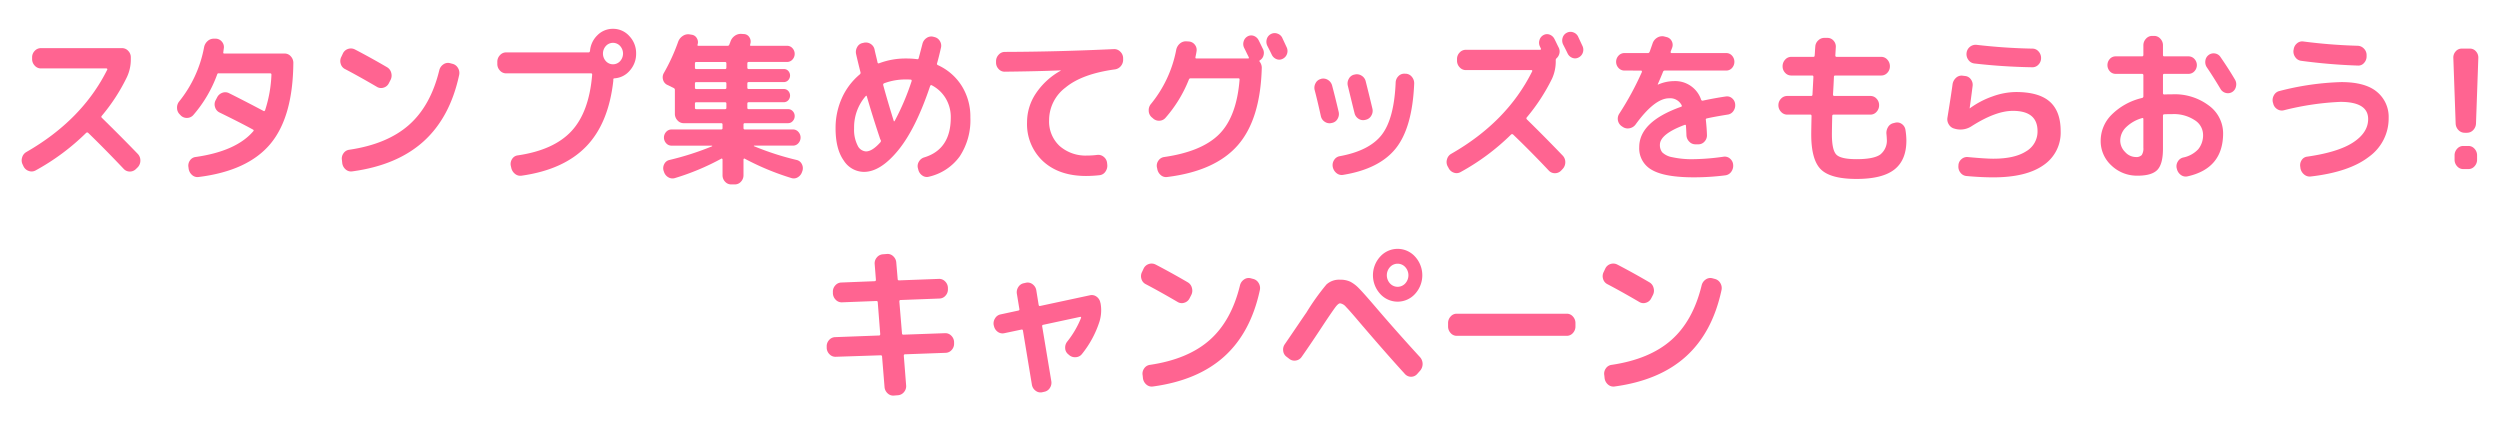 <svg xmlns="http://www.w3.org/2000/svg" xmlns:xlink="http://www.w3.org/1999/xlink" width="616" height="105" viewBox="0 0 616 105">
  <defs>
    <clipPath id="clip-path">
      <rect id="長方形_53" data-name="長方形 53" width="616" height="105" fill="none"/>
    </clipPath>
  </defs>
  <g id="グループ_80" data-name="グループ 80" clip-path="url(#clip-path)">
    <path id="パス_175" data-name="パス 175" d="M5.785,40.968l-.19-.407a2.261,2.261,0,0,1-.152-1.728,2.234,2.234,0,0,1,1.026-1.362q13.755-7.887,19.95-20.289a.154.154,0,0,0,0-.2.221.221,0,0,0-.19-.121H10.079a2.013,2.013,0,0,1-1.52-.692,2.3,2.3,0,0,1-.646-1.626v-.407a2.234,2.234,0,0,1,.646-1.606,2.044,2.044,0,0,1,1.52-.671H30.067a2.044,2.044,0,0,1,1.52.671,2.239,2.239,0,0,1,.646,1.606v.407a10.171,10.171,0,0,1-.95,4.432,45.74,45.74,0,0,1-6.194,9.555.318.318,0,0,0,0,.488q4.979,4.879,8.854,8.9a2.311,2.311,0,0,1,.646,1.627,2.382,2.382,0,0,1-.608,1.626l-.456.447a2.1,2.1,0,0,1-1.539.651,2.034,2.034,0,0,1-1.539-.691q-4.788-5.042-8.74-8.864a.384.384,0,0,0-.494.041A55.939,55.939,0,0,1,8.787,41.984a2,2,0,0,1-1.691.143,2.2,2.2,0,0,1-1.311-1.159" fill="#ff6491"/>
    <path id="パス_176" data-name="パス 176" d="M44.538,28.445,44.31,28.2a2.179,2.179,0,0,1-.684-1.565,2.354,2.354,0,0,1,.532-1.647,29.962,29.962,0,0,0,6.118-13.3,2.719,2.719,0,0,1,.893-1.586,2.234,2.234,0,0,1,1.615-.569h.494a2.034,2.034,0,0,1,1.444.793,2.009,2.009,0,0,1,.418,1.647l-.114.854q-.077.366.228.366h14.9a1.958,1.958,0,0,1,1.5.691,2.342,2.342,0,0,1,.627,1.626Q72.164,28.852,66.6,35.479T48.946,43.611a1.961,1.961,0,0,1-1.615-.488,2.54,2.54,0,0,1-.855-1.585l-.038-.326a2.183,2.183,0,0,1,.361-1.667,1.938,1.938,0,0,1,1.349-.854Q58.18,37.269,62.4,32.349q.228-.244-.038-.407-3.192-1.747-8.284-4.229a2.112,2.112,0,0,1-1.083-1.3,2.162,2.162,0,0,1,.133-1.708l.342-.65a2.283,2.283,0,0,1,1.273-1.179,2.049,2.049,0,0,1,1.691.081q3.837,1.911,8.512,4.391c.152.082.278.014.38-.2A32.054,32.054,0,0,0,66.882,18.4c0-.217-.1-.325-.3-.325H53.962a.351.351,0,0,0-.456.285,31.879,31.879,0,0,1-5.852,9.961,2.072,2.072,0,0,1-1.52.732,2.1,2.1,0,0,1-1.6-.61" fill="#ff6491"/>
    <path id="パス_177" data-name="パス 177" d="M85.016,17.019a2.044,2.044,0,0,1-1.064-1.3A2.222,2.222,0,0,1,84.1,14.01l.38-.813a2.126,2.126,0,0,1,1.273-1.138,2.166,2.166,0,0,1,1.691.122q3.762,1.952,7.942,4.391A2.172,2.172,0,0,1,96.4,17.954a2.372,2.372,0,0,1-.171,1.749l-.418.813a2.071,2.071,0,0,1-1.292,1.077,1.961,1.961,0,0,1-1.634-.183q-4.446-2.6-7.866-4.391m26.448-1.3a2.118,2.118,0,0,1,1.368,1.017,2.357,2.357,0,0,1,.3,1.748q-2.243,10.451-8.759,16.345T86.8,42.228a2,2,0,0,1-1.615-.467,2.459,2.459,0,0,1-.855-1.566l-.076-.731a2.2,2.2,0,0,1,.38-1.688,2,2,0,0,1,1.406-.874q9.348-1.382,14.706-6.1t7.486-13.459a2.413,2.413,0,0,1,.988-1.463,1.971,1.971,0,0,1,1.634-.326Z" fill="#ff6491"/>
    <path id="パス_178" data-name="パス 178" d="M151.04,7.1a5.317,5.317,0,0,1,4.028,1.789,6.086,6.086,0,0,1,1.672,4.31,6.144,6.144,0,0,1-1.539,4.167A5.367,5.367,0,0,1,151.42,19.3c-.2,0-.3.095-.3.284v.325q-1.178,10.531-6.726,16.224t-15.884,7.156a2.055,2.055,0,0,1-1.634-.468,2.566,2.566,0,0,1-.912-1.524l-.114-.488a2.221,2.221,0,0,1,.342-1.647,1.882,1.882,0,0,1,1.368-.874q8.892-1.3,13.243-5.977T145.91,18.4c0-.217-.089-.325-.266-.325H124.706a2.015,2.015,0,0,1-1.52-.691,2.3,2.3,0,0,1-.646-1.627v-.528a2.3,2.3,0,0,1,.646-1.627,2.015,2.015,0,0,1,1.52-.691h20.33q.266,0,.342-.366a6.059,6.059,0,0,1,1.843-3.883A5.305,5.305,0,0,1,151.04,7.1m-1.748,7.969a2.365,2.365,0,0,0,3.5,0,2.784,2.784,0,0,0,0-3.741,2.365,2.365,0,0,0-3.5,0,2.784,2.784,0,0,0,0,3.741" fill="#ff6491"/>
    <path id="パス_179" data-name="パス 179" d="M180.16,45.441a1.984,1.984,0,0,1-1.5-.671,2.27,2.27,0,0,1-.627-1.606V39.3a.243.243,0,0,0-.114-.2c-.076-.054-.139-.054-.19,0a59.868,59.868,0,0,1-11.362,4.757,2.006,2.006,0,0,1-1.672-.163,2.35,2.35,0,0,1-1.1-1.382l-.076-.2a2.167,2.167,0,0,1,.152-1.688,1.869,1.869,0,0,1,1.254-1,70.482,70.482,0,0,0,10.526-3.375.142.142,0,0,0,.038-.1c0-.041-.026-.061-.076-.061h-9.956a1.731,1.731,0,0,1-1.311-.59,2.06,2.06,0,0,1,0-2.805,1.734,1.734,0,0,1,1.311-.59H177.69q.342,0,.342-.325v-.9c0-.216-.114-.325-.342-.325h-9.234a2.014,2.014,0,0,1-1.52-.691,2.3,2.3,0,0,1-.646-1.627V22.224a.521.521,0,0,0-.266-.529l-1.672-.813a1.933,1.933,0,0,1-.988-1.281,2.084,2.084,0,0,1,.228-1.646,47.028,47.028,0,0,0,3.5-7.644,2.867,2.867,0,0,1,1.159-1.464,2.334,2.334,0,0,1,1.729-.366l.494.081a1.677,1.677,0,0,1,1.235.874A1.85,1.85,0,0,1,171.876,11c-.051.19.012.284.19.284h7.22A.415.415,0,0,0,179.7,11c.025-.081.069-.2.133-.346s.108-.264.133-.345a2.829,2.829,0,0,1,1.083-1.484,2.538,2.538,0,0,1,1.729-.468l.608.041a1.632,1.632,0,0,1,1.292.833,1.887,1.887,0,0,1,.19,1.606v.082l-.038.081c-.051.19.012.284.19.284h8.93a1.737,1.737,0,0,1,1.311.59,2.06,2.06,0,0,1,0,2.8,1.734,1.734,0,0,1-1.311.59h-9.462q-.342,0-.342.366v1.017q0,.366.342.366h8.664a1.425,1.425,0,0,1,1.083.467,1.675,1.675,0,0,1-.019,2.277,1.441,1.441,0,0,1-1.064.468h-8.664q-.342,0-.342.325v1.057q0,.325.342.325h8.664a1.445,1.445,0,0,1,1.064.468,1.7,1.7,0,0,1,0,2.318,1.444,1.444,0,0,1-1.064.467h-8.664c-.228,0-.342.109-.342.325v1.058q0,.325.342.325h9.728a1.489,1.489,0,0,1,1.121.508,1.7,1.7,0,0,1,.475,1.2,1.771,1.771,0,0,1-.475,1.219,1.46,1.46,0,0,1-1.121.529H183.542c-.228,0-.342.109-.342.325v.9q0,.325.342.325H195.4a1.734,1.734,0,0,1,1.311.59,2.06,2.06,0,0,1,0,2.805,1.731,1.731,0,0,1-1.311.59h-9.576a.13.13,0,0,0-.076.122,68.973,68.973,0,0,0,10.564,3.415,1.871,1.871,0,0,1,1.254,1,2.167,2.167,0,0,1,.152,1.688l-.076.2a2.37,2.37,0,0,1-1.083,1.382,1.883,1.883,0,0,1-1.615.163A64.54,64.54,0,0,1,183.5,39.1c-.051-.054-.114-.054-.19,0a.243.243,0,0,0-.114.2v3.863a2.27,2.27,0,0,1-.627,1.606,1.984,1.984,0,0,1-1.5.671Zm-8.93-29.8v1.017q0,.366.342.366h7.068q.342,0,.342-.366V15.637q0-.366-.342-.366h-7.068q-.342,0-.342.366m0,4.92v1.057q0,.325.342.325h7.068q.342,0,.342-.325V20.557q0-.325-.342-.325h-7.068q-.342,0-.342.325m.342,6.343h7.068q.342,0,.342-.325V25.517c0-.216-.114-.325-.342-.325h-7.068c-.228,0-.342.109-.342.325v1.058q0,.325.342.325" fill="#ff6491"/>
    <path id="パス_180" data-name="パス 180" d="M212.882,42.351a5.935,5.935,0,0,1-5-2.826q-2-2.826-1.995-7.909a17.85,17.85,0,0,1,1.558-7.461,16.165,16.165,0,0,1,4.37-5.794.507.507,0,0,0,.228-.488q-.761-3.007-1.1-4.554a2.4,2.4,0,0,1,.285-1.748,1.918,1.918,0,0,1,1.349-.976l.342-.081a2.187,2.187,0,0,1,1.634.325,2.116,2.116,0,0,1,.95,1.423q.114.57.38,1.647t.342,1.484a.269.269,0,0,0,.38.2,18.436,18.436,0,0,1,6.65-1.179,19.982,19.982,0,0,1,2.7.163q.342.081.418-.285.3-1.1.912-3.456a2.4,2.4,0,0,1,1.007-1.464,2.021,2.021,0,0,1,1.653-.325l.3.081a2.067,2.067,0,0,1,1.349,1,2.134,2.134,0,0,1,.247,1.687q-.532,2.358-.95,3.781a.349.349,0,0,0,.19.448,13.533,13.533,0,0,1,5.89,5.123,14.245,14.245,0,0,1,2.128,7.766,16.232,16.232,0,0,1-2.622,9.6,12.93,12.93,0,0,1-7.562,5,1.909,1.909,0,0,1-1.653-.285,2.407,2.407,0,0,1-1.007-1.5l-.076-.285a2.056,2.056,0,0,1,.247-1.647,2.221,2.221,0,0,1,1.311-1.037q6.535-1.99,6.536-9.839a8.964,8.964,0,0,0-1.235-4.676A8.616,8.616,0,0,0,229.564,21q-.228-.121-.38.2Q225.65,31.739,221.3,37.044t-8.417,5.307m.418-18.663a11.7,11.7,0,0,0-2.85,7.928,8.516,8.516,0,0,0,.855,4.209,2.444,2.444,0,0,0,2.071,1.484q1.558,0,3.572-2.277a.511.511,0,0,0,.038-.569.94.94,0,0,1-.152-.326q-1.824-5.448-3.23-10.327-.077-.366-.3-.122m9.956-4.107a14.932,14.932,0,0,0-5.4.935.379.379,0,0,0-.228.488q1.063,3.9,2.584,8.783c.051.162.139.149.266-.041a60.678,60.678,0,0,0,4.142-9.759.327.327,0,0,0-.019-.243.182.182,0,0,0-.171-.122q-.38-.041-1.178-.041" fill="#ff6491"/>
    <path id="パス_181" data-name="パス 181" d="M247.553,17.67a1.988,1.988,0,0,1-1.5-.671,2.269,2.269,0,0,1-.627-1.606v-.285a2.3,2.3,0,0,1,.647-1.626,2.018,2.018,0,0,1,1.519-.691q13-.041,26.867-.691a2.048,2.048,0,0,1,1.557.61,2.232,2.232,0,0,1,.723,1.585v.285a2.41,2.41,0,0,1-.551,1.687,2.274,2.274,0,0,1-1.5.834q-8.057,1.1-12.122,4.452a10.069,10.069,0,0,0-4.066,7.99,8.263,8.263,0,0,0,2.584,6.424,9.7,9.7,0,0,0,6.8,2.358,19.007,19.007,0,0,0,2.508-.162,2.107,2.107,0,0,1,1.576.488,2.208,2.208,0,0,1,.818,1.5l.038.366a2.474,2.474,0,0,1-.418,1.728,1.971,1.971,0,0,1-1.406.915,30.792,30.792,0,0,1-3.382.2q-6.65,0-10.6-3.619a12.483,12.483,0,0,1-3.951-9.677,12.707,12.707,0,0,1,2.166-7.034,17.593,17.593,0,0,1,6.117-5.611c.026,0,.038-.027.038-.081h-.038q-5.891.243-13.793.325" fill="#ff6491"/>
    <path id="パス_182" data-name="パス 182" d="M284.071,29.137l-.342-.285a2.182,2.182,0,0,1-.684-1.566,2.348,2.348,0,0,1,.532-1.646,29.854,29.854,0,0,0,6.232-13.3,2.721,2.721,0,0,1,.893-1.587,2.244,2.244,0,0,1,1.615-.569l.646.041a2.035,2.035,0,0,1,1.444.792,2.012,2.012,0,0,1,.418,1.648c-.025.19-.07.441-.133.752s-.108.536-.133.671c-.051.218.038.326.266.326h12.768c.05,0,.089-.035.114-.1a.235.235,0,0,0,0-.184l-.076-.162q-.191-.366-.532-1.077t-.532-1.078a2.135,2.135,0,0,1-.133-1.606,2.027,2.027,0,0,1,.969-1.24,1.818,1.818,0,0,1,1.539-.122,2.163,2.163,0,0,1,1.2,1.1c.127.243.3.6.532,1.076s.4.834.532,1.079a2.185,2.185,0,0,1,.133,1.525,1.941,1.941,0,0,1-.855,1.2q-.3.163-.076.406a2.426,2.426,0,0,1,.494,1.505q-.342,12.685-5.909,19.049t-17.385,7.827a1.964,1.964,0,0,1-1.615-.487,2.545,2.545,0,0,1-.855-1.586l-.076-.326a2.127,2.127,0,0,1,.38-1.646,2,2,0,0,1,1.406-.875q9.311-1.341,13.585-5.651t5-13.418c0-.217-.089-.325-.266-.325h-11.78a.444.444,0,0,0-.456.325,32.359,32.359,0,0,1-5.738,9.392,2.058,2.058,0,0,1-1.52.731,2.1,2.1,0,0,1-1.6-.608m31.882-19.8c.126.271.31.665.551,1.179s.411.881.513,1.1a2.145,2.145,0,0,1,.114,1.626,2.062,2.062,0,0,1-1.026,1.22,1.811,1.811,0,0,1-1.539.122,2.153,2.153,0,0,1-1.2-1.1q-.342-.734-1.1-2.2a2.257,2.257,0,0,1-.133-1.647,2,2,0,0,1,1.007-1.24,1.929,1.929,0,0,1,1.6-.122,2.029,2.029,0,0,1,1.216,1.057" fill="#ff6491"/>
    <path id="パス_183" data-name="パス 183" d="M325.46,28.608q-.912-4.107-1.52-6.384a2.326,2.326,0,0,1,.228-1.748,1.981,1.981,0,0,1,1.292-1.017l.076-.04a2.155,2.155,0,0,1,1.653.264,2.3,2.3,0,0,1,1.045,1.4q.76,2.845,1.6,6.424a2.3,2.3,0,0,1-.228,1.728,1.979,1.979,0,0,1-1.33,1.037l-.19.04a2.056,2.056,0,0,1-1.653-.3,2.149,2.149,0,0,1-.969-1.4m20.9-10.45a2.026,2.026,0,0,1,1.52.773,2.443,2.443,0,0,1,.571,1.707q-.457,10.776-4.5,15.878T330.97,43.083a1.991,1.991,0,0,1-1.653-.427,2.552,2.552,0,0,1-.931-1.566,2.279,2.279,0,0,1,.342-1.667,2.005,2.005,0,0,1,1.368-.935q7.333-1.341,10.374-5.287t3.42-12.847a2.3,2.3,0,0,1,.684-1.586,1.942,1.942,0,0,1,1.52-.61Zm-9.994,11.385a2.042,2.042,0,0,1-1.634-.286,2.246,2.246,0,0,1-.988-1.422q-.342-1.341-1.634-6.668a2.321,2.321,0,0,1,.229-1.748A1.977,1.977,0,0,1,333.63,18.4l.19-.04a2.158,2.158,0,0,1,1.672.284,2.216,2.216,0,0,1,1.026,1.423q1.063,4.23,1.634,6.669a2.25,2.25,0,0,1-.247,1.727,2.041,2.041,0,0,1-1.349,1.037Z" fill="#ff6491"/>
    <path id="パス_184" data-name="パス 184" d="M384.091,11.774a2.138,2.138,0,0,1,.152,1.362A2.33,2.33,0,0,1,383.6,14.3a.637.637,0,0,0-.266.528v.122a10.179,10.179,0,0,1-.912,4.432,47.144,47.144,0,0,1-6.232,9.555q-.191.2.038.488,4.369,4.269,8.816,8.905a2.307,2.307,0,0,1,.646,1.626,2.386,2.386,0,0,1-.608,1.627l-.418.447a2.1,2.1,0,0,1-1.539.651,2.035,2.035,0,0,1-1.539-.692q-4.369-4.635-8.778-8.864a.385.385,0,0,0-.494.041,55.974,55.974,0,0,1-12.426,9.23,1.958,1.958,0,0,1-1.672.142,2.2,2.2,0,0,1-1.292-1.159l-.228-.406a2.261,2.261,0,0,1-.152-1.728,2.2,2.2,0,0,1,1.064-1.363q13.717-7.846,19.912-20.289a.169.169,0,0,0,.019-.2.183.183,0,0,0-.171-.122H361.177a2.015,2.015,0,0,1-1.52-.691,2.3,2.3,0,0,1-.646-1.627v-.406a2.231,2.231,0,0,1,.646-1.606,2.04,2.04,0,0,1,1.52-.671h18.316a.184.184,0,0,0,.171-.1.194.194,0,0,0,.019-.183l-.228-.488a2.135,2.135,0,0,1-.133-1.606,2.023,2.023,0,0,1,.969-1.24,1.815,1.815,0,0,1,1.539-.122,2.163,2.163,0,0,1,1.2,1.1q.19.366.532,1.077t.532,1.078m4.75-2.765c.126.271.31.665.551,1.179s.411.881.513,1.1a2.145,2.145,0,0,1,.114,1.626,2.065,2.065,0,0,1-1.026,1.22,1.811,1.811,0,0,1-1.539.122,2.15,2.15,0,0,1-1.2-1.1q-.342-.732-1.1-2.195a2.257,2.257,0,0,1-.133-1.647,1.994,1.994,0,0,1,1.007-1.24,1.929,1.929,0,0,1,1.6-.122,2.029,2.029,0,0,1,1.216,1.057" fill="#ff6491"/>
    <path id="パス_185" data-name="パス 185" d="M400.263,17.385a1.938,1.938,0,0,1-1.444-.63,2.217,2.217,0,0,1,0-3.05,1.938,1.938,0,0,1,1.444-.63h5.814q.266,0,.418-.366l.684-1.952a2.614,2.614,0,0,1,1.1-1.443,2.324,2.324,0,0,1,1.71-.346l.646.163a1.891,1.891,0,0,1,1.254.955,1.976,1.976,0,0,1,.152,1.607q-.076.2-.209.548t-.171.468q-.076.366.228.366h13.452a1.881,1.881,0,0,1,1.425.63,2.269,2.269,0,0,1,0,3.05,1.881,1.881,0,0,1-1.425.63H410.219a.445.445,0,0,0-.456.325q-.533,1.343-1.292,3.05c0,.054.012.081.038.081h.038a9.914,9.914,0,0,1,3.876-.854,6.732,6.732,0,0,1,6.726,4.554.374.374,0,0,0,.494.244q3.039-.65,5.624-1.016a1.862,1.862,0,0,1,1.52.447,2.1,2.1,0,0,1,.76,1.5,2.414,2.414,0,0,1-.456,1.667,2.024,2.024,0,0,1-1.406.854q-3.306.53-5.092.935a.3.3,0,0,0-.266.407q.228,2.156.266,3.659A2.2,2.2,0,0,1,420,34.869a1.958,1.958,0,0,1-1.5.691h-.76a2.044,2.044,0,0,1-1.52-.671,2.376,2.376,0,0,1-.684-1.606q-.039-1.1-.114-2.236,0-.366-.3-.285Q409,33.04,409,35.682a2.868,2.868,0,0,0,.57,1.85,4.725,4.725,0,0,0,2.47,1.2,22.45,22.45,0,0,0,5.32.488,55.9,55.9,0,0,0,7.334-.61,1.944,1.944,0,0,1,1.577.468,2.143,2.143,0,0,1,.779,1.525,2.508,2.508,0,0,1-.475,1.728,2.092,2.092,0,0,1-1.463.874,61.467,61.467,0,0,1-7.752.488q-7.145,0-10.3-1.809a6.042,6.042,0,0,1-3.154-5.632q0-6.261,10.26-9.921.342-.081.19-.406a3.159,3.159,0,0,0-3.078-1.708q-3.573,0-8.246,6.424a2.369,2.369,0,0,1-1.482.956,2.188,2.188,0,0,1-1.672-.305l-.3-.2a2.248,2.248,0,0,1-.608-3.049,73.882,73.882,0,0,0,5.586-10.287.329.329,0,0,0-.019-.244.183.183,0,0,0-.171-.122Z" fill="#ff6491"/>
    <path id="パス_186" data-name="パス 186" d="M440.365,28.242a2.016,2.016,0,0,1-1.52-.692,2.3,2.3,0,0,1-.646-1.626,2.235,2.235,0,0,1,.646-1.607,2.044,2.044,0,0,1,1.52-.671h5.89q.342,0,.342-.365.114-2.156.228-4.31c0-.243-.1-.366-.3-.366h-5.168a1.983,1.983,0,0,1-1.5-.67,2.275,2.275,0,0,1-.627-1.608,2.342,2.342,0,0,1,.627-1.626,1.963,1.963,0,0,1,1.5-.691h5.434c.228,0,.342-.107.342-.324.025-.245.05-.6.076-1.079s.051-.832.076-1.076a2.208,2.208,0,0,1,.741-1.586,2.112,2.112,0,0,1,1.577-.61h.76a1.973,1.973,0,0,1,1.463.731,2.143,2.143,0,0,1,.513,1.627l-.114,1.952c0,.244.1.365.3.365h11.02a1.963,1.963,0,0,1,1.5.691,2.342,2.342,0,0,1,.627,1.626,2.275,2.275,0,0,1-.627,1.608,1.983,1.983,0,0,1-1.5.67H452.221q-.342,0-.342.326-.076,1.91-.228,4.35,0,.365.342.365h8.892a1.984,1.984,0,0,1,1.5.671,2.273,2.273,0,0,1,.627,1.607,2.339,2.339,0,0,1-.627,1.626,1.958,1.958,0,0,1-1.5.692H451.8q-.342,0-.342.365-.076,3.5-.076,4.513,0,3.865,1.1,4.982t4.978,1.117q4.218,0,5.833-1.138a4.393,4.393,0,0,0,1.615-3.863c0-.188-.026-.555-.076-1.1a2.729,2.729,0,0,1,.361-1.768,2.061,2.061,0,0,1,1.311-1l.494-.122a1.925,1.925,0,0,1,1.615.327,2.143,2.143,0,0,1,.893,1.462,17.73,17.73,0,0,1,.228,2.6q0,4.839-2.964,7.156t-9.31,2.317q-6.384,0-8.778-2.338t-2.394-8.641q0-1.014.076-4.513c0-.243-.1-.365-.3-.365Z" fill="#ff6491"/>
    <path id="パス_187" data-name="パス 187" d="M481.6,31.7a2.2,2.2,0,0,1-1.387-1,2.373,2.373,0,0,1-.361-1.728q.912-5.611,1.254-8.173a2.676,2.676,0,0,1,.836-1.606,2,2,0,0,1,1.6-.549l.646.082a1.944,1.944,0,0,1,1.425.813,2.226,2.226,0,0,1,.437,1.667q-.493,3.862-.722,5.408V26.7h.038l.038-.041a21.557,21.557,0,0,1,5.567-2.907,17.369,17.369,0,0,1,5.757-1.077q5.661,0,8.341,2.378t2.679,7.258a9.669,9.669,0,0,1-4.256,8.4q-4.256,2.99-12.35,2.989-3,0-6.574-.325a2.1,2.1,0,0,1-1.5-.814,2.332,2.332,0,0,1-.513-1.707v-.082a2.075,2.075,0,0,1,.741-1.545,2.04,2.04,0,0,1,1.577-.528q4.369.406,6.27.406,5.244,0,8.075-1.809a5.627,5.627,0,0,0,2.831-4.981q0-5-6.08-5-4.218,0-10.108,3.741a5.016,5.016,0,0,1-3.952.732Zm5.4-20.655q7.031.813,13.794.935a1.962,1.962,0,0,1,1.5.691,2.346,2.346,0,0,1,.627,1.627,2.269,2.269,0,0,1-.627,1.606,1.986,1.986,0,0,1-1.5.671q-7.334-.123-14.326-.936A2.068,2.068,0,0,1,485,14.742a2.357,2.357,0,0,1-.437-1.708,2.266,2.266,0,0,1,2.432-1.992" fill="#ff6491"/>
    <path id="パス_188" data-name="パス 188" d="M526.727,43.286a9.087,9.087,0,0,1-6.46-2.5,8.125,8.125,0,0,1-2.66-6.16,9.045,9.045,0,0,1,2.679-6.343,15.63,15.63,0,0,1,7.543-4.147.407.407,0,0,0,.3-.448V18.564q0-.366-.341-.366h-6.5a1.877,1.877,0,0,1-1.425-.63,2.267,2.267,0,0,1,0-3.049,1.882,1.882,0,0,1,1.425-.631h6.5q.34,0,.341-.366V11.164a2.307,2.307,0,0,1,.646-1.626,2.018,2.018,0,0,1,1.52-.692h.494a2.015,2.015,0,0,1,1.52.692,2.3,2.3,0,0,1,.646,1.626v2.358q0,.366.3.366h6a1.94,1.94,0,0,1,1.444.631,2.215,2.215,0,0,1,0,3.049,1.936,1.936,0,0,1-1.444.63h-6q-.3,0-.3.366v4.392q0,.326.343.325.606-.041,1.938-.041a13.964,13.964,0,0,1,9.081,2.806,8.472,8.472,0,0,1,3.458,6.79q0,8.661-8.74,10.612a2,2,0,0,1-1.672-.345,2.517,2.517,0,0,1-.988-1.525l-.038-.122a2.2,2.2,0,0,1,.285-1.667,2.074,2.074,0,0,1,1.312-.976,6.953,6.953,0,0,0,3.723-2.053,5.47,5.47,0,0,0,1.178-3.639,4.278,4.278,0,0,0-2.071-3.518,9.3,9.3,0,0,0-5.528-1.484q-1.332,0-1.938.041-.344,0-.343.366v8.132q0,3.741-1.368,5.184t-4.864,1.444m1.1-14.191a9.288,9.288,0,0,0-4.027,2.318,4.611,4.611,0,0,0-1.369,3.212,3.96,3.96,0,0,0,1.2,2.826,3.578,3.578,0,0,0,2.6,1.24,1.869,1.869,0,0,0,1.5-.488,3.021,3.021,0,0,0,.4-1.83V29.339c0-.216-.1-.3-.3-.244m19.3-15.044q2.052,2.969,3.573,5.57a2.235,2.235,0,0,1,.246,1.688,2.06,2.06,0,0,1-.931,1.362,2.01,2.01,0,0,1-1.6.224,2.08,2.08,0,0,1-1.292-1q-1.824-3.05-3.344-5.285a2.3,2.3,0,0,1-.38-1.627,2.054,2.054,0,0,1,.8-1.423,2.015,2.015,0,0,1,1.577-.386,1.953,1.953,0,0,1,1.349.874" fill="#ff6491"/>
    <path id="パス_189" data-name="パス 189" d="M560.1,25.436l-.076-.244a2.4,2.4,0,0,1,.285-1.748,2.055,2.055,0,0,1,1.349-1.017,67.741,67.741,0,0,1,15.238-2.2q5.928,0,8.8,2.42a7.96,7.96,0,0,1,2.869,6.4,11.62,11.62,0,0,1-4.845,9.575q-4.844,3.762-14.307,4.859a2.112,2.112,0,0,1-1.653-.468,2.566,2.566,0,0,1-.931-1.565l-.038-.325a2.273,2.273,0,0,1,.323-1.647,1.826,1.826,0,0,1,1.349-.874q7.676-1.1,11.362-3.517t3.686-5.754q0-4.229-6.84-4.228a68.413,68.413,0,0,0-13.946,2.073,2.053,2.053,0,0,1-1.653-.305,2.165,2.165,0,0,1-.969-1.443m7.448-15.207a132.825,132.825,0,0,0,13.414,1.057,2.194,2.194,0,0,1,1.52.712,2.231,2.231,0,0,1,.646,1.606v.284a2.343,2.343,0,0,1-.627,1.627,1.829,1.829,0,0,1-1.5.65,136.853,136.853,0,0,1-14.023-1.179,2.045,2.045,0,0,1-1.425-.894,2.357,2.357,0,0,1-.437-1.708l.038-.163a2.276,2.276,0,0,1,.817-1.524,1.945,1.945,0,0,1,1.577-.468" fill="#ff6491"/>
    <path id="パス_190" data-name="パス 190" d="M607.314,32.714a2.085,2.085,0,0,1-1.558-.671,2.424,2.424,0,0,1-.684-1.647l-.57-16.1a2.232,2.232,0,0,1,.57-1.626,1.9,1.9,0,0,1,1.482-.692h2.052a1.9,1.9,0,0,1,1.482.692,2.241,2.241,0,0,1,.57,1.626l-.57,16.1a2.433,2.433,0,0,1-.684,1.647,2.086,2.086,0,0,1-1.558.671Zm.912,3.253a1.96,1.96,0,0,1,1.5.691,2.343,2.343,0,0,1,.627,1.627v1.057a2.339,2.339,0,0,1-.627,1.626,1.957,1.957,0,0,1-1.5.691h-1.292a1.957,1.957,0,0,1-1.5-.691,2.339,2.339,0,0,1-.627-1.626V38.285a2.343,2.343,0,0,1,.627-1.627,1.96,1.96,0,0,1,1.5-.691Z" fill="#ff6491"/>
    <path id="パス_191" data-name="パス 191" d="M205.941,87.91a1.992,1.992,0,0,1-1.539-.61,2.269,2.269,0,0,1-.7-1.586V85.43a2.237,2.237,0,0,1,.57-1.627,2.041,2.041,0,0,1,1.482-.732l10.868-.406q.266,0,.266-.366l-.608-7.807q0-.325-.342-.325l-8.474.325a1.966,1.966,0,0,1-1.539-.63,2.342,2.342,0,0,1-.7-1.606v-.285a2.232,2.232,0,0,1,.57-1.626,2.034,2.034,0,0,1,1.482-.732l8.246-.325q.3,0,.3-.366l-.3-3.822a2.206,2.206,0,0,1,.513-1.647,2.1,2.1,0,0,1,1.463-.793l1.026-.081a1.95,1.95,0,0,1,1.558.549,2.312,2.312,0,0,1,.76,1.565l.342,4.025q0,.366.342.366l9.8-.366a2,2,0,0,1,1.539.61,2.273,2.273,0,0,1,.7,1.586V71.2a2.237,2.237,0,0,1-.57,1.626,2.035,2.035,0,0,1-1.482.732l-9.614.366q-.3,0-.3.366l.646,7.807c0,.243.114.366.342.366l10.26-.366a2,2,0,0,1,1.539.609,2.273,2.273,0,0,1,.7,1.586v.285a2.237,2.237,0,0,1-.57,1.626,2.035,2.035,0,0,1-1.482.732l-10.07.366q-.266,0-.266.366l.57,7.278a2.212,2.212,0,0,1-.513,1.647,2.1,2.1,0,0,1-1.463.793l-1.026.081a1.95,1.95,0,0,1-1.558-.549,2.314,2.314,0,0,1-.76-1.565l-.608-7.482c0-.216-.114-.325-.342-.325Z" fill="#ff6491"/>
    <path id="パス_192" data-name="パス 192" d="M244.9,80.266l-.038-.081a2.3,2.3,0,0,1,.323-1.749,2.037,2.037,0,0,1,1.387-.976l4.332-.935a.3.3,0,0,0,.266-.406l-.608-3.7a2.309,2.309,0,0,1,.361-1.708,2.063,2.063,0,0,1,1.387-.935l.532-.122a1.964,1.964,0,0,1,1.615.406,2.3,2.3,0,0,1,.893,1.505l.57,3.537q.075.366.38.285l12.312-2.643a1.987,1.987,0,0,1,1.6.366,2.315,2.315,0,0,1,.912,1.464l.038.081a9.585,9.585,0,0,1-.228,4.513,24.866,24.866,0,0,1-4.332,8.051,2.021,2.021,0,0,1-1.539.793,2.183,2.183,0,0,1-1.653-.549l-.228-.2a1.968,1.968,0,0,1-.722-1.5,2.318,2.318,0,0,1,.532-1.626,23.023,23.023,0,0,0,3.382-5.815.176.176,0,0,0-.038-.183.156.156,0,0,0-.19-.061l-9.082,1.952a.3.3,0,0,0-.266.407l2.242,13.458a2.314,2.314,0,0,1-.361,1.708,2.072,2.072,0,0,1-1.387.935l-.532.122a1.961,1.961,0,0,1-1.615-.407,2.294,2.294,0,0,1-.893-1.5l-2.2-13.3q-.076-.326-.38-.244l-4.256.9a1.985,1.985,0,0,1-1.6-.366,2.306,2.306,0,0,1-.912-1.464" fill="#ff6491"/>
    <path id="パス_193" data-name="パス 193" d="M282.31,70.019a2.044,2.044,0,0,1-1.064-1.3,2.222,2.222,0,0,1,.152-1.708l.38-.813a2.126,2.126,0,0,1,1.273-1.138,2.166,2.166,0,0,1,1.691.122q3.762,1.952,7.942,4.391a2.172,2.172,0,0,1,1.007,1.382,2.372,2.372,0,0,1-.171,1.749l-.418.813a2.071,2.071,0,0,1-1.292,1.077,1.961,1.961,0,0,1-1.634-.183q-4.446-2.6-7.866-4.391m26.448-1.3a2.118,2.118,0,0,1,1.368,1.017,2.357,2.357,0,0,1,.3,1.748q-2.242,10.45-8.759,16.345t-17.575,7.4a2,2,0,0,1-1.615-.467,2.459,2.459,0,0,1-.855-1.566l-.076-.731a2.2,2.2,0,0,1,.38-1.688,2,2,0,0,1,1.406-.874q9.348-1.381,14.706-6.1t7.486-13.459a2.413,2.413,0,0,1,.988-1.463,1.971,1.971,0,0,1,1.634-.326Z" fill="#ff6491"/>
    <path id="パス_194" data-name="パス 194" d="M317.015,87.909a2.036,2.036,0,0,1-.836-1.463,2.266,2.266,0,0,1,.418-1.667q1.064-1.545,3.078-4.514t2.2-3.212a57.2,57.2,0,0,1,4.959-6.953,4.592,4.592,0,0,1,3.363-1.179,5.663,5.663,0,0,1,2.508.488A8.236,8.236,0,0,1,334.8,71q1.1,1.1,3.99,4.473,5.168,6.059,11.134,12.563a2.535,2.535,0,0,1,0,3.294l-.722.813a2,2,0,0,1-1.5.691,2.049,2.049,0,0,1-1.5-.65q-4.788-5.246-11.21-12.768-2.508-2.967-3.363-3.822a2.334,2.334,0,0,0-1.425-.853q-.456,0-1.2,1t-2.641,3.842q-3.306,5.043-5.624,8.335a2.073,2.073,0,0,1-1.444.915,2.026,2.026,0,0,1-1.634-.427Zm23.066-24.68a5.78,5.78,0,0,1,8.588,0,6.8,6.8,0,0,1,0,9.189,5.78,5.78,0,0,1-8.588,0,6.8,6.8,0,0,1,0-9.189m2.413,6.607a2.54,2.54,0,0,0,3.762,0,2.989,2.989,0,0,0,0-4.025,2.538,2.538,0,0,0-3.762,0,2.989,2.989,0,0,0,0,4.025" fill="#ff6491"/>
    <path id="パス_195" data-name="パス 195" d="M358.933,82.746a1.957,1.957,0,0,1-1.5-.691,2.343,2.343,0,0,1-.627-1.627v-.813a2.342,2.342,0,0,1,.627-1.626,1.957,1.957,0,0,1,1.5-.691h27.132a1.958,1.958,0,0,1,1.5.691,2.342,2.342,0,0,1,.627,1.626v.813a2.343,2.343,0,0,1-.627,1.627,1.958,1.958,0,0,1-1.5.691Z" fill="#ff6491"/>
    <path id="パス_196" data-name="パス 196" d="M396.063,70.019a2.044,2.044,0,0,1-1.064-1.3,2.222,2.222,0,0,1,.152-1.708l.38-.813a2.126,2.126,0,0,1,1.273-1.138,2.166,2.166,0,0,1,1.691.122q3.762,1.952,7.942,4.391a2.172,2.172,0,0,1,1.007,1.382,2.372,2.372,0,0,1-.171,1.749l-.418.813a2.071,2.071,0,0,1-1.292,1.077,1.961,1.961,0,0,1-1.634-.183q-4.446-2.6-7.866-4.391m26.448-1.3a2.118,2.118,0,0,1,1.368,1.017,2.357,2.357,0,0,1,.3,1.748q-2.243,10.45-8.759,16.345t-17.575,7.4a2,2,0,0,1-1.615-.467,2.459,2.459,0,0,1-.855-1.566l-.076-.731a2.2,2.2,0,0,1,.38-1.688,2,2,0,0,1,1.406-.874q9.348-1.381,14.706-6.1t7.486-13.459a2.413,2.413,0,0,1,.988-1.463,1.971,1.971,0,0,1,1.634-.326Z" fill="#ff6491"/>
  </g>
</svg>
